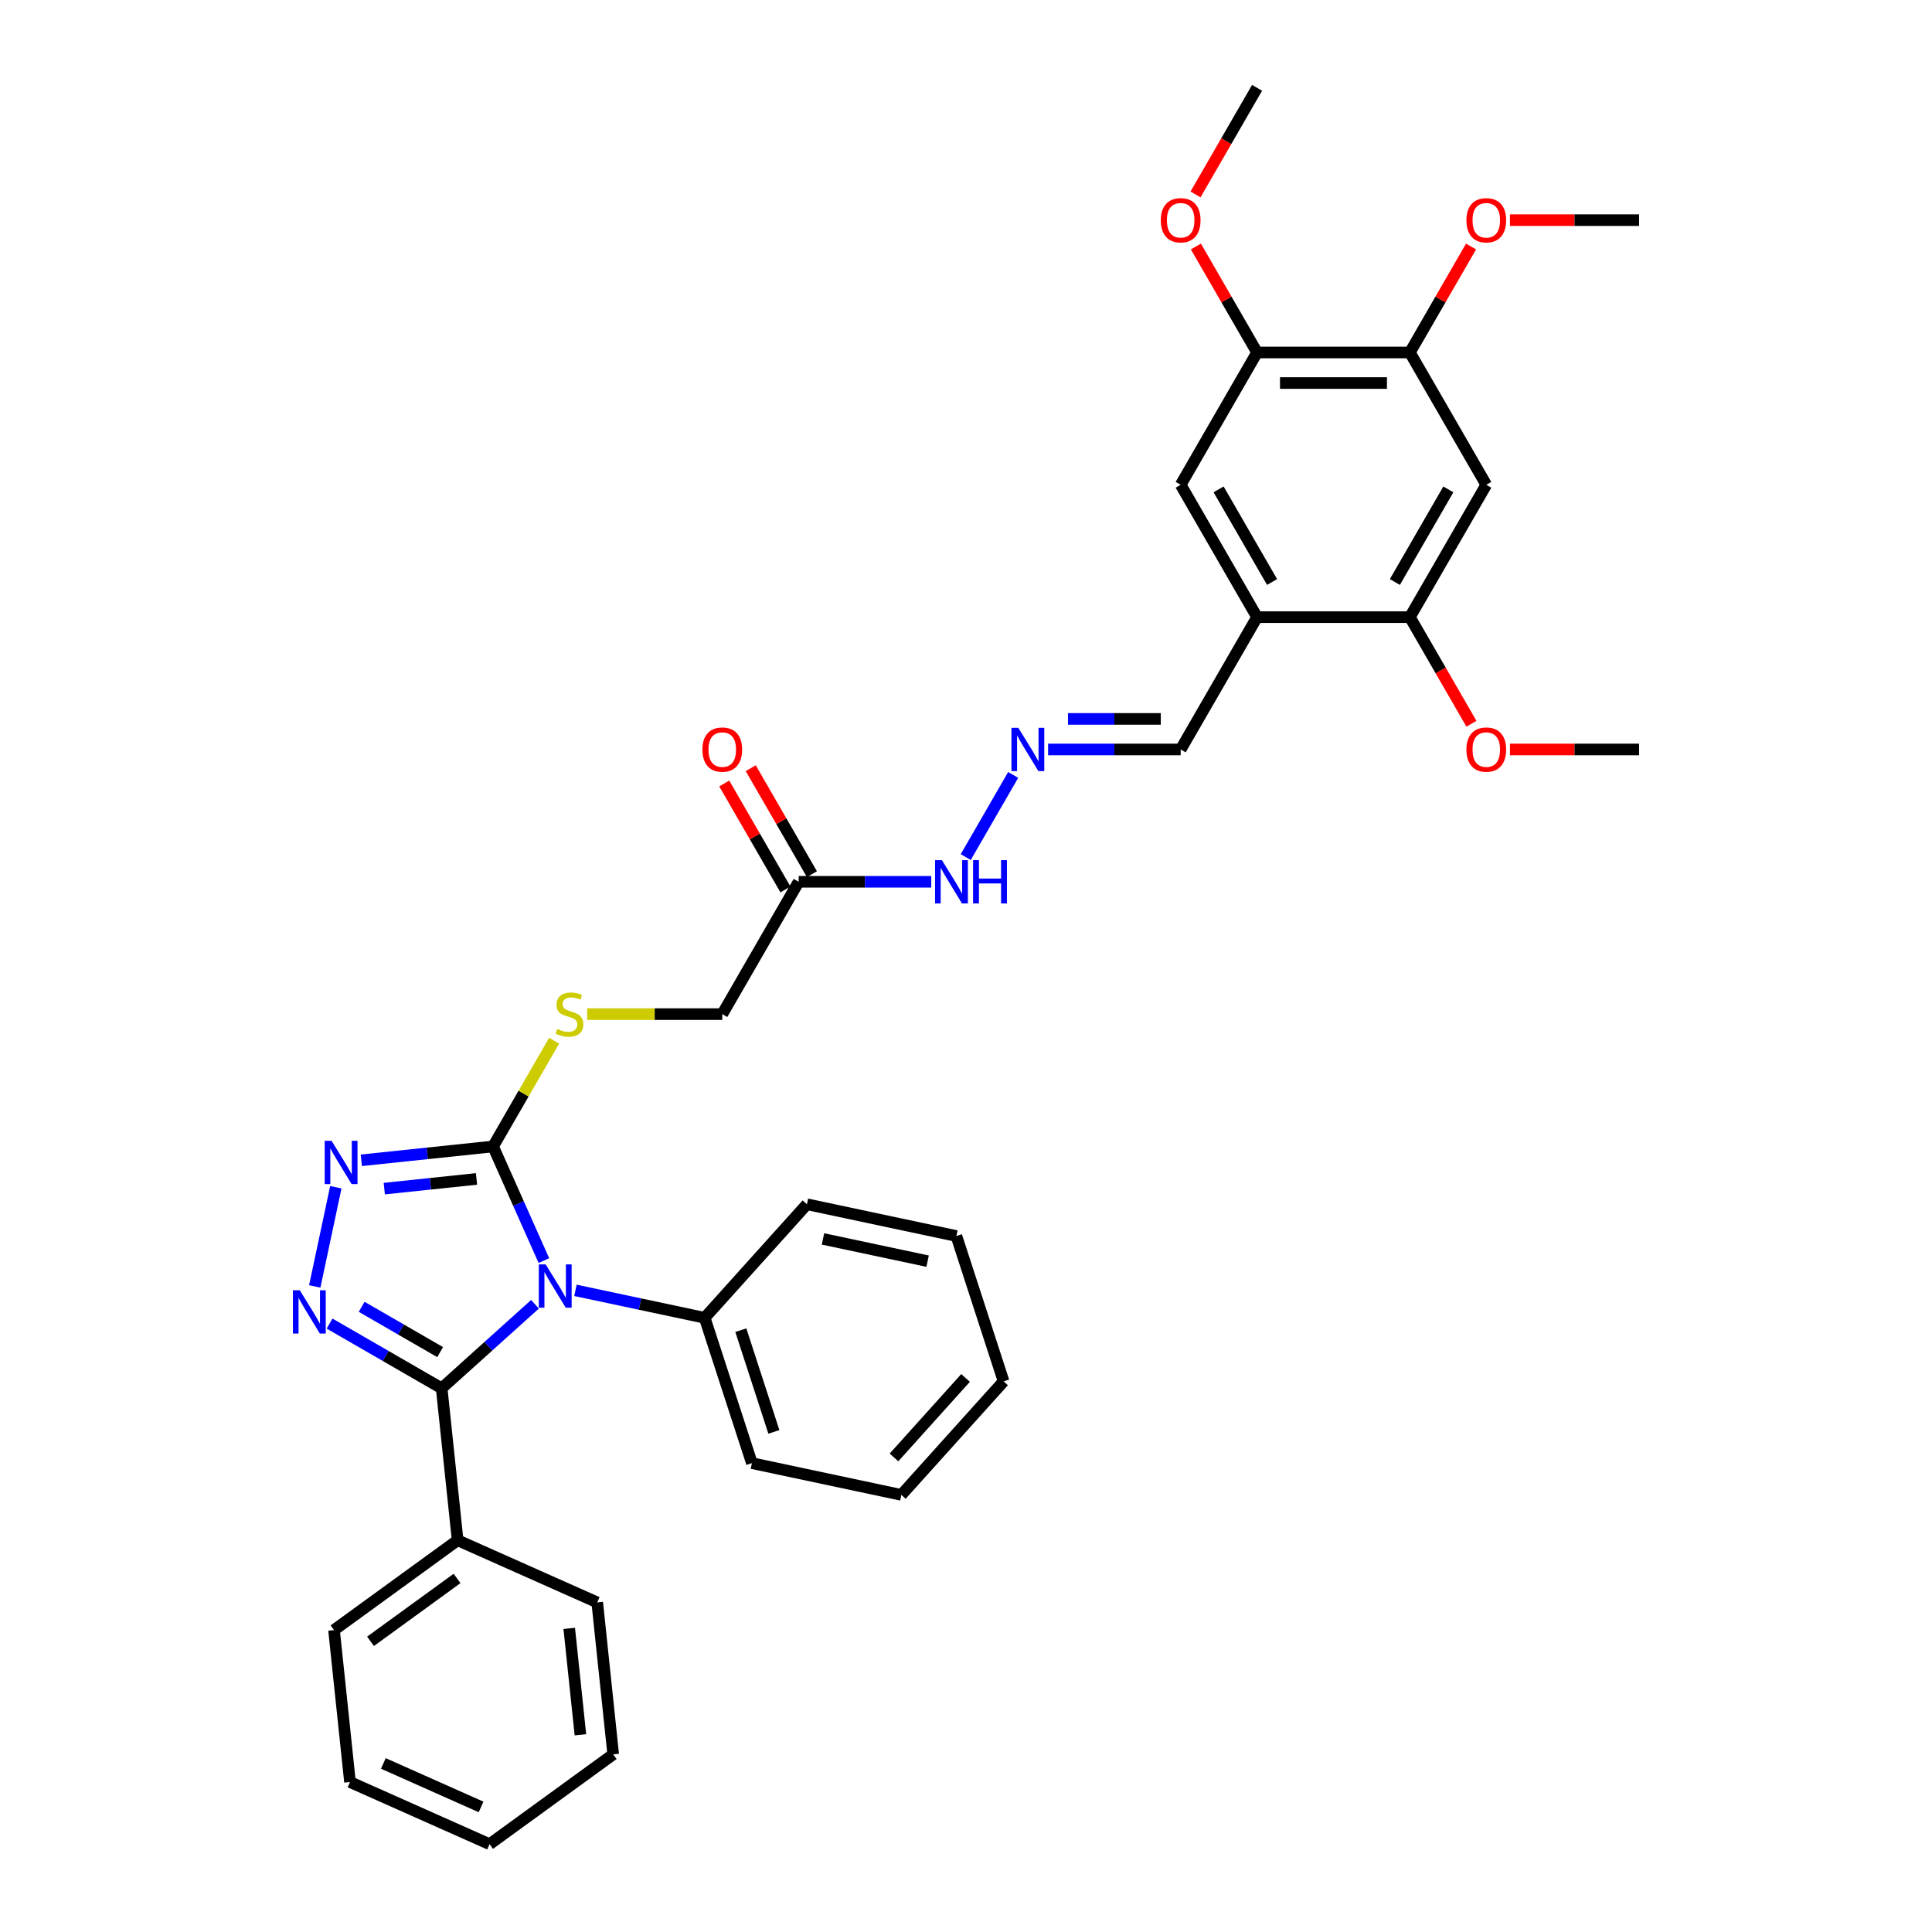 <?xml version='1.0' encoding='iso-8859-1'?>
<svg version='1.1' baseProfile='full'
              xmlns='http://www.w3.org/2000/svg'
                      xmlns:rdkit='http://www.rdkit.org/xml'
                      xmlns:xlink='http://www.w3.org/1999/xlink'
                  xml:space='preserve'
width='1000px' height='1000px' viewBox='0 0 1000 1000'>
<!-- END OF HEADER -->
<rect style='opacity:1.0;fill:#FFFFFF;stroke:none' width='1000' height='1000' x='0' y='0'> </rect>
<path class='bond-0' d='M 276.908,675.084 L 252.757,696.83' style='fill:none;fill-rule:evenodd;stroke:#0000FF;stroke-width:6px;stroke-linecap:butt;stroke-linejoin:miter;stroke-opacity:1' />
<path class='bond-0' d='M 252.757,696.83 L 228.605,718.576' style='fill:none;fill-rule:evenodd;stroke:#000000;stroke-width:6px;stroke-linecap:butt;stroke-linejoin:miter;stroke-opacity:1' />
<path class='bond-2' d='M 281.513,652.479 L 268.362,622.941' style='fill:none;fill-rule:evenodd;stroke:#0000FF;stroke-width:6px;stroke-linecap:butt;stroke-linejoin:miter;stroke-opacity:1' />
<path class='bond-2' d='M 268.362,622.941 L 255.211,593.403' style='fill:none;fill-rule:evenodd;stroke:#000000;stroke-width:6px;stroke-linecap:butt;stroke-linejoin:miter;stroke-opacity:1' />
<path class='bond-12' d='M 297.851,667.881 L 331.296,674.99' style='fill:none;fill-rule:evenodd;stroke:#0000FF;stroke-width:6px;stroke-linecap:butt;stroke-linejoin:miter;stroke-opacity:1' />
<path class='bond-12' d='M 331.296,674.99 L 364.741,682.099' style='fill:none;fill-rule:evenodd;stroke:#000000;stroke-width:6px;stroke-linecap:butt;stroke-linejoin:miter;stroke-opacity:1' />
<path class='bond-1' d='M 228.605,718.576 L 199.594,701.827' style='fill:none;fill-rule:evenodd;stroke:#000000;stroke-width:6px;stroke-linecap:butt;stroke-linejoin:miter;stroke-opacity:1' />
<path class='bond-1' d='M 199.594,701.827 L 170.583,685.077' style='fill:none;fill-rule:evenodd;stroke:#0000FF;stroke-width:6px;stroke-linecap:butt;stroke-linejoin:miter;stroke-opacity:1' />
<path class='bond-1' d='M 227.81,699.853 L 207.503,688.128' style='fill:none;fill-rule:evenodd;stroke:#000000;stroke-width:6px;stroke-linecap:butt;stroke-linejoin:miter;stroke-opacity:1' />
<path class='bond-1' d='M 207.503,688.128 L 187.195,676.404' style='fill:none;fill-rule:evenodd;stroke:#0000FF;stroke-width:6px;stroke-linecap:butt;stroke-linejoin:miter;stroke-opacity:1' />
<path class='bond-14' d='M 228.605,718.576 L 236.872,797.233' style='fill:none;fill-rule:evenodd;stroke:#000000;stroke-width:6px;stroke-linecap:butt;stroke-linejoin:miter;stroke-opacity:1' />
<path class='bond-35' d='M 162.912,665.855 L 173.826,614.51' style='fill:none;fill-rule:evenodd;stroke:#0000FF;stroke-width:6px;stroke-linecap:butt;stroke-linejoin:miter;stroke-opacity:1' />
<path class='bond-3' d='M 255.211,593.403 L 221.119,596.987' style='fill:none;fill-rule:evenodd;stroke:#000000;stroke-width:6px;stroke-linecap:butt;stroke-linejoin:miter;stroke-opacity:1' />
<path class='bond-3' d='M 221.119,596.987 L 187.026,600.57' style='fill:none;fill-rule:evenodd;stroke:#0000FF;stroke-width:6px;stroke-linecap:butt;stroke-linejoin:miter;stroke-opacity:1' />
<path class='bond-3' d='M 246.637,610.21 L 222.772,612.718' style='fill:none;fill-rule:evenodd;stroke:#000000;stroke-width:6px;stroke-linecap:butt;stroke-linejoin:miter;stroke-opacity:1' />
<path class='bond-3' d='M 222.772,612.718 L 198.907,615.226' style='fill:none;fill-rule:evenodd;stroke:#0000FF;stroke-width:6px;stroke-linecap:butt;stroke-linejoin:miter;stroke-opacity:1' />
<path class='bond-8' d='M 255.211,593.403 L 271.015,566.029' style='fill:none;fill-rule:evenodd;stroke:#000000;stroke-width:6px;stroke-linecap:butt;stroke-linejoin:miter;stroke-opacity:1' />
<path class='bond-8' d='M 271.015,566.029 L 286.82,538.655' style='fill:none;fill-rule:evenodd;stroke:#CCCC00;stroke-width:6px;stroke-linecap:butt;stroke-linejoin:miter;stroke-opacity:1' />
<path class='bond-4' d='M 650.659,319.429 L 611.114,387.923' style='fill:none;fill-rule:evenodd;stroke:#000000;stroke-width:6px;stroke-linecap:butt;stroke-linejoin:miter;stroke-opacity:1' />
<path class='bond-6' d='M 650.659,319.429 L 729.749,319.429' style='fill:none;fill-rule:evenodd;stroke:#000000;stroke-width:6px;stroke-linecap:butt;stroke-linejoin:miter;stroke-opacity:1' />
<path class='bond-10' d='M 650.659,319.429 L 611.114,250.935' style='fill:none;fill-rule:evenodd;stroke:#000000;stroke-width:6px;stroke-linecap:butt;stroke-linejoin:miter;stroke-opacity:1' />
<path class='bond-10' d='M 658.426,301.246 L 630.745,253.3' style='fill:none;fill-rule:evenodd;stroke:#000000;stroke-width:6px;stroke-linecap:butt;stroke-linejoin:miter;stroke-opacity:1' />
<path class='bond-5' d='M 769.293,250.935 L 729.749,319.429' style='fill:none;fill-rule:evenodd;stroke:#000000;stroke-width:6px;stroke-linecap:butt;stroke-linejoin:miter;stroke-opacity:1' />
<path class='bond-5' d='M 749.663,253.3 L 721.982,301.246' style='fill:none;fill-rule:evenodd;stroke:#000000;stroke-width:6px;stroke-linecap:butt;stroke-linejoin:miter;stroke-opacity:1' />
<path class='bond-38' d='M 769.293,250.935 L 729.749,182.442' style='fill:none;fill-rule:evenodd;stroke:#000000;stroke-width:6px;stroke-linecap:butt;stroke-linejoin:miter;stroke-opacity:1' />
<path class='bond-19' d='M 729.749,319.429 L 745.681,347.024' style='fill:none;fill-rule:evenodd;stroke:#000000;stroke-width:6px;stroke-linecap:butt;stroke-linejoin:miter;stroke-opacity:1' />
<path class='bond-19' d='M 745.681,347.024 L 761.613,374.62' style='fill:none;fill-rule:evenodd;stroke:#FF0000;stroke-width:6px;stroke-linecap:butt;stroke-linejoin:miter;stroke-opacity:1' />
<path class='bond-7' d='M 413.39,456.416 L 373.846,524.91' style='fill:none;fill-rule:evenodd;stroke:#000000;stroke-width:6px;stroke-linecap:butt;stroke-linejoin:miter;stroke-opacity:1' />
<path class='bond-15' d='M 413.39,456.416 L 447.699,456.416' style='fill:none;fill-rule:evenodd;stroke:#000000;stroke-width:6px;stroke-linecap:butt;stroke-linejoin:miter;stroke-opacity:1' />
<path class='bond-15' d='M 447.699,456.416 L 482.008,456.416' style='fill:none;fill-rule:evenodd;stroke:#0000FF;stroke-width:6px;stroke-linecap:butt;stroke-linejoin:miter;stroke-opacity:1' />
<path class='bond-17' d='M 420.24,452.462 L 404.408,425.04' style='fill:none;fill-rule:evenodd;stroke:#000000;stroke-width:6px;stroke-linecap:butt;stroke-linejoin:miter;stroke-opacity:1' />
<path class='bond-17' d='M 404.408,425.04 L 388.576,397.619' style='fill:none;fill-rule:evenodd;stroke:#FF0000;stroke-width:6px;stroke-linecap:butt;stroke-linejoin:miter;stroke-opacity:1' />
<path class='bond-17' d='M 406.541,460.371 L 390.709,432.949' style='fill:none;fill-rule:evenodd;stroke:#000000;stroke-width:6px;stroke-linecap:butt;stroke-linejoin:miter;stroke-opacity:1' />
<path class='bond-17' d='M 390.709,432.949 L 374.877,405.528' style='fill:none;fill-rule:evenodd;stroke:#FF0000;stroke-width:6px;stroke-linecap:butt;stroke-linejoin:miter;stroke-opacity:1' />
<path class='bond-18' d='M 303.915,524.91 L 338.88,524.91' style='fill:none;fill-rule:evenodd;stroke:#CCCC00;stroke-width:6px;stroke-linecap:butt;stroke-linejoin:miter;stroke-opacity:1' />
<path class='bond-18' d='M 338.88,524.91 L 373.846,524.91' style='fill:none;fill-rule:evenodd;stroke:#000000;stroke-width:6px;stroke-linecap:butt;stroke-linejoin:miter;stroke-opacity:1' />
<path class='bond-9' d='M 729.749,182.442 L 650.659,182.442' style='fill:none;fill-rule:evenodd;stroke:#000000;stroke-width:6px;stroke-linecap:butt;stroke-linejoin:miter;stroke-opacity:1' />
<path class='bond-9' d='M 717.885,198.26 L 662.523,198.26' style='fill:none;fill-rule:evenodd;stroke:#000000;stroke-width:6px;stroke-linecap:butt;stroke-linejoin:miter;stroke-opacity:1' />
<path class='bond-20' d='M 729.749,182.442 L 745.58,155.02' style='fill:none;fill-rule:evenodd;stroke:#000000;stroke-width:6px;stroke-linecap:butt;stroke-linejoin:miter;stroke-opacity:1' />
<path class='bond-20' d='M 745.58,155.02 L 761.412,127.599' style='fill:none;fill-rule:evenodd;stroke:#FF0000;stroke-width:6px;stroke-linecap:butt;stroke-linejoin:miter;stroke-opacity:1' />
<path class='bond-11' d='M 611.114,250.935 L 650.659,182.442' style='fill:none;fill-rule:evenodd;stroke:#000000;stroke-width:6px;stroke-linecap:butt;stroke-linejoin:miter;stroke-opacity:1' />
<path class='bond-21' d='M 650.659,182.442 L 634.827,155.02' style='fill:none;fill-rule:evenodd;stroke:#000000;stroke-width:6px;stroke-linecap:butt;stroke-linejoin:miter;stroke-opacity:1' />
<path class='bond-21' d='M 634.827,155.02 L 618.996,127.599' style='fill:none;fill-rule:evenodd;stroke:#FF0000;stroke-width:6px;stroke-linecap:butt;stroke-linejoin:miter;stroke-opacity:1' />
<path class='bond-22' d='M 364.741,682.099 L 389.181,757.318' style='fill:none;fill-rule:evenodd;stroke:#000000;stroke-width:6px;stroke-linecap:butt;stroke-linejoin:miter;stroke-opacity:1' />
<path class='bond-22' d='M 383.451,688.494 L 400.559,741.147' style='fill:none;fill-rule:evenodd;stroke:#000000;stroke-width:6px;stroke-linecap:butt;stroke-linejoin:miter;stroke-opacity:1' />
<path class='bond-23' d='M 364.741,682.099 L 417.662,623.324' style='fill:none;fill-rule:evenodd;stroke:#000000;stroke-width:6px;stroke-linecap:butt;stroke-linejoin:miter;stroke-opacity:1' />
<path class='bond-13' d='M 524.417,401.099 L 499.868,443.62' style='fill:none;fill-rule:evenodd;stroke:#0000FF;stroke-width:6px;stroke-linecap:butt;stroke-linejoin:miter;stroke-opacity:1' />
<path class='bond-16' d='M 542.496,387.923 L 576.805,387.923' style='fill:none;fill-rule:evenodd;stroke:#0000FF;stroke-width:6px;stroke-linecap:butt;stroke-linejoin:miter;stroke-opacity:1' />
<path class='bond-16' d='M 576.805,387.923 L 611.114,387.923' style='fill:none;fill-rule:evenodd;stroke:#000000;stroke-width:6px;stroke-linecap:butt;stroke-linejoin:miter;stroke-opacity:1' />
<path class='bond-16' d='M 552.789,372.105 L 576.805,372.105' style='fill:none;fill-rule:evenodd;stroke:#0000FF;stroke-width:6px;stroke-linecap:butt;stroke-linejoin:miter;stroke-opacity:1' />
<path class='bond-16' d='M 576.805,372.105 L 600.822,372.105' style='fill:none;fill-rule:evenodd;stroke:#000000;stroke-width:6px;stroke-linecap:butt;stroke-linejoin:miter;stroke-opacity:1' />
<path class='bond-24' d='M 236.872,797.233 L 172.887,843.72' style='fill:none;fill-rule:evenodd;stroke:#000000;stroke-width:6px;stroke-linecap:butt;stroke-linejoin:miter;stroke-opacity:1' />
<path class='bond-24' d='M 236.572,817.003 L 191.782,849.544' style='fill:none;fill-rule:evenodd;stroke:#000000;stroke-width:6px;stroke-linecap:butt;stroke-linejoin:miter;stroke-opacity:1' />
<path class='bond-25' d='M 236.872,797.233 L 309.124,829.401' style='fill:none;fill-rule:evenodd;stroke:#000000;stroke-width:6px;stroke-linecap:butt;stroke-linejoin:miter;stroke-opacity:1' />
<path class='bond-26' d='M 781.552,387.923 L 814.968,387.923' style='fill:none;fill-rule:evenodd;stroke:#FF0000;stroke-width:6px;stroke-linecap:butt;stroke-linejoin:miter;stroke-opacity:1' />
<path class='bond-26' d='M 814.968,387.923 L 848.383,387.923' style='fill:none;fill-rule:evenodd;stroke:#000000;stroke-width:6px;stroke-linecap:butt;stroke-linejoin:miter;stroke-opacity:1' />
<path class='bond-27' d='M 781.552,113.948 L 814.968,113.948' style='fill:none;fill-rule:evenodd;stroke:#FF0000;stroke-width:6px;stroke-linecap:butt;stroke-linejoin:miter;stroke-opacity:1' />
<path class='bond-27' d='M 814.968,113.948 L 848.383,113.948' style='fill:none;fill-rule:evenodd;stroke:#000000;stroke-width:6px;stroke-linecap:butt;stroke-linejoin:miter;stroke-opacity:1' />
<path class='bond-28' d='M 618.795,100.645 L 634.727,73.05' style='fill:none;fill-rule:evenodd;stroke:#FF0000;stroke-width:6px;stroke-linecap:butt;stroke-linejoin:miter;stroke-opacity:1' />
<path class='bond-28' d='M 634.727,73.05 L 650.659,45.455' style='fill:none;fill-rule:evenodd;stroke:#000000;stroke-width:6px;stroke-linecap:butt;stroke-linejoin:miter;stroke-opacity:1' />
<path class='bond-29' d='M 389.181,757.318 L 466.542,773.761' style='fill:none;fill-rule:evenodd;stroke:#000000;stroke-width:6px;stroke-linecap:butt;stroke-linejoin:miter;stroke-opacity:1' />
<path class='bond-30' d='M 417.662,623.324 L 495.024,639.767' style='fill:none;fill-rule:evenodd;stroke:#000000;stroke-width:6px;stroke-linecap:butt;stroke-linejoin:miter;stroke-opacity:1' />
<path class='bond-30' d='M 425.978,641.263 L 480.131,652.773' style='fill:none;fill-rule:evenodd;stroke:#000000;stroke-width:6px;stroke-linecap:butt;stroke-linejoin:miter;stroke-opacity:1' />
<path class='bond-31' d='M 172.887,843.72 L 181.154,922.377' style='fill:none;fill-rule:evenodd;stroke:#000000;stroke-width:6px;stroke-linecap:butt;stroke-linejoin:miter;stroke-opacity:1' />
<path class='bond-32' d='M 309.124,829.401 L 317.391,908.058' style='fill:none;fill-rule:evenodd;stroke:#000000;stroke-width:6px;stroke-linecap:butt;stroke-linejoin:miter;stroke-opacity:1' />
<path class='bond-32' d='M 294.633,842.853 L 300.42,897.913' style='fill:none;fill-rule:evenodd;stroke:#000000;stroke-width:6px;stroke-linecap:butt;stroke-linejoin:miter;stroke-opacity:1' />
<path class='bond-36' d='M 466.542,773.761 L 519.464,714.986' style='fill:none;fill-rule:evenodd;stroke:#000000;stroke-width:6px;stroke-linecap:butt;stroke-linejoin:miter;stroke-opacity:1' />
<path class='bond-36' d='M 462.726,754.361 L 499.77,713.218' style='fill:none;fill-rule:evenodd;stroke:#000000;stroke-width:6px;stroke-linecap:butt;stroke-linejoin:miter;stroke-opacity:1' />
<path class='bond-33' d='M 495.024,639.767 L 519.464,714.986' style='fill:none;fill-rule:evenodd;stroke:#000000;stroke-width:6px;stroke-linecap:butt;stroke-linejoin:miter;stroke-opacity:1' />
<path class='bond-37' d='M 181.154,922.377 L 253.406,954.545' style='fill:none;fill-rule:evenodd;stroke:#000000;stroke-width:6px;stroke-linecap:butt;stroke-linejoin:miter;stroke-opacity:1' />
<path class='bond-37' d='M 198.426,912.752 L 249.002,935.27' style='fill:none;fill-rule:evenodd;stroke:#000000;stroke-width:6px;stroke-linecap:butt;stroke-linejoin:miter;stroke-opacity:1' />
<path class='bond-34' d='M 317.391,908.058 L 253.406,954.545' style='fill:none;fill-rule:evenodd;stroke:#000000;stroke-width:6px;stroke-linecap:butt;stroke-linejoin:miter;stroke-opacity:1' />
<path  class='atom-0' d='M 282.429 654.456
L 289.768 666.32
Q 290.496 667.49, 291.666 669.61
Q 292.837 671.729, 292.9 671.856
L 292.9 654.456
L 295.874 654.456
L 295.874 676.854
L 292.805 676.854
L 284.928 663.884
Q 284.011 662.365, 283.03 660.625
Q 282.081 658.885, 281.796 658.347
L 281.796 676.854
L 278.886 676.854
L 278.886 654.456
L 282.429 654.456
' fill='#0000FF'/>
<path  class='atom-2' d='M 155.16 667.833
L 162.5 679.696
Q 163.227 680.867, 164.398 682.986
Q 165.568 685.106, 165.632 685.232
L 165.632 667.833
L 168.605 667.833
L 168.605 690.231
L 165.537 690.231
L 157.659 677.26
Q 156.742 675.742, 155.761 674.002
Q 154.812 672.262, 154.527 671.724
L 154.527 690.231
L 151.617 690.231
L 151.617 667.833
L 155.16 667.833
' fill='#0000FF'/>
<path  class='atom-4' d='M 171.604 590.471
L 178.943 602.335
Q 179.671 603.505, 180.841 605.625
Q 182.012 607.744, 182.075 607.871
L 182.075 590.471
L 185.049 590.471
L 185.049 612.869
L 181.98 612.869
L 174.103 599.899
Q 173.186 598.38, 172.205 596.64
Q 171.256 594.9, 170.971 594.363
L 170.971 612.869
L 168.061 612.869
L 168.061 590.471
L 171.604 590.471
' fill='#0000FF'/>
<path  class='atom-9' d='M 288.429 532.597
Q 288.682 532.692, 289.726 533.135
Q 290.77 533.578, 291.909 533.863
Q 293.079 534.116, 294.218 534.116
Q 296.338 534.116, 297.572 533.103
Q 298.805 532.059, 298.805 530.256
Q 298.805 529.022, 298.173 528.263
Q 297.572 527.504, 296.622 527.093
Q 295.673 526.681, 294.092 526.207
Q 292.099 525.606, 290.896 525.036
Q 289.726 524.467, 288.872 523.265
Q 288.049 522.062, 288.049 520.038
Q 288.049 517.222, 289.947 515.482
Q 291.877 513.742, 295.673 513.742
Q 298.268 513.742, 301.21 514.976
L 300.482 517.412
Q 297.793 516.305, 295.768 516.305
Q 293.585 516.305, 292.383 517.222
Q 291.181 518.108, 291.213 519.658
Q 291.213 520.86, 291.814 521.588
Q 292.447 522.316, 293.332 522.727
Q 294.25 523.138, 295.768 523.613
Q 297.793 524.245, 298.995 524.878
Q 300.197 525.511, 301.051 526.808
Q 301.937 528.073, 301.937 530.256
Q 301.937 533.356, 299.849 535.033
Q 297.793 536.678, 294.345 536.678
Q 292.352 536.678, 290.833 536.235
Q 289.346 535.824, 287.575 535.096
L 288.429 532.597
' fill='#CCCC00'/>
<path  class='atom-14' d='M 527.074 376.723
L 534.413 388.587
Q 535.141 389.757, 536.311 391.877
Q 537.482 393.997, 537.545 394.123
L 537.545 376.723
L 540.519 376.723
L 540.519 399.122
L 537.45 399.122
L 529.573 386.151
Q 528.655 384.632, 527.675 382.892
Q 526.726 381.152, 526.441 380.615
L 526.441 399.122
L 523.53 399.122
L 523.53 376.723
L 527.074 376.723
' fill='#0000FF'/>
<path  class='atom-16' d='M 487.529 445.217
L 494.868 457.08
Q 495.596 458.251, 496.767 460.371
Q 497.937 462.49, 498 462.617
L 498 445.217
L 500.974 445.217
L 500.974 467.615
L 497.905 467.615
L 490.028 454.644
Q 489.111 453.126, 488.13 451.386
Q 487.181 449.646, 486.896 449.108
L 486.896 467.615
L 483.986 467.615
L 483.986 445.217
L 487.529 445.217
' fill='#0000FF'/>
<path  class='atom-16' d='M 503.663 445.217
L 506.7 445.217
L 506.7 454.739
L 518.152 454.739
L 518.152 445.217
L 521.189 445.217
L 521.189 467.615
L 518.152 467.615
L 518.152 457.27
L 506.7 457.27
L 506.7 467.615
L 503.663 467.615
L 503.663 445.217
' fill='#0000FF'/>
<path  class='atom-18' d='M 363.564 387.986
Q 363.564 382.608, 366.221 379.602
Q 368.879 376.597, 373.846 376.597
Q 378.812 376.597, 381.47 379.602
Q 384.127 382.608, 384.127 387.986
Q 384.127 393.427, 381.438 396.527
Q 378.749 399.596, 373.846 399.596
Q 368.91 399.596, 366.221 396.527
Q 363.564 393.459, 363.564 387.986
M 373.846 397.065
Q 377.262 397.065, 379.097 394.787
Q 380.964 392.478, 380.964 387.986
Q 380.964 383.588, 379.097 381.374
Q 377.262 379.128, 373.846 379.128
Q 370.429 379.128, 368.562 381.342
Q 366.727 383.557, 366.727 387.986
Q 366.727 392.51, 368.562 394.787
Q 370.429 397.065, 373.846 397.065
' fill='#FF0000'/>
<path  class='atom-20' d='M 759.012 387.986
Q 759.012 382.608, 761.669 379.602
Q 764.327 376.597, 769.293 376.597
Q 774.26 376.597, 776.918 379.602
Q 779.575 382.608, 779.575 387.986
Q 779.575 393.427, 776.886 396.527
Q 774.197 399.596, 769.293 399.596
Q 764.358 399.596, 761.669 396.527
Q 759.012 393.459, 759.012 387.986
M 769.293 397.065
Q 772.71 397.065, 774.545 394.787
Q 776.412 392.478, 776.412 387.986
Q 776.412 383.588, 774.545 381.374
Q 772.71 379.128, 769.293 379.128
Q 765.877 379.128, 764.01 381.342
Q 762.175 383.557, 762.175 387.986
Q 762.175 392.51, 764.01 394.787
Q 765.877 397.065, 769.293 397.065
' fill='#FF0000'/>
<path  class='atom-21' d='M 759.012 114.011
Q 759.012 108.633, 761.669 105.628
Q 764.327 102.623, 769.293 102.623
Q 774.26 102.623, 776.918 105.628
Q 779.575 108.633, 779.575 114.011
Q 779.575 119.453, 776.886 122.553
Q 774.197 125.622, 769.293 125.622
Q 764.358 125.622, 761.669 122.553
Q 759.012 119.484, 759.012 114.011
M 769.293 123.091
Q 772.71 123.091, 774.545 120.813
Q 776.412 118.504, 776.412 114.011
Q 776.412 109.614, 774.545 107.4
Q 772.71 105.153, 769.293 105.153
Q 765.877 105.153, 764.01 107.368
Q 762.175 109.582, 762.175 114.011
Q 762.175 118.535, 764.01 120.813
Q 765.877 123.091, 769.293 123.091
' fill='#FF0000'/>
<path  class='atom-22' d='M 600.833 114.011
Q 600.833 108.633, 603.49 105.628
Q 606.147 102.623, 611.114 102.623
Q 616.081 102.623, 618.739 105.628
Q 621.396 108.633, 621.396 114.011
Q 621.396 119.453, 618.707 122.553
Q 616.018 125.622, 611.114 125.622
Q 606.179 125.622, 603.49 122.553
Q 600.833 119.484, 600.833 114.011
M 611.114 123.091
Q 614.531 123.091, 616.366 120.813
Q 618.232 118.504, 618.232 114.011
Q 618.232 109.614, 616.366 107.4
Q 614.531 105.153, 611.114 105.153
Q 607.698 105.153, 605.831 107.368
Q 603.996 109.582, 603.996 114.011
Q 603.996 118.535, 605.831 120.813
Q 607.698 123.091, 611.114 123.091
' fill='#FF0000'/>
</svg>
